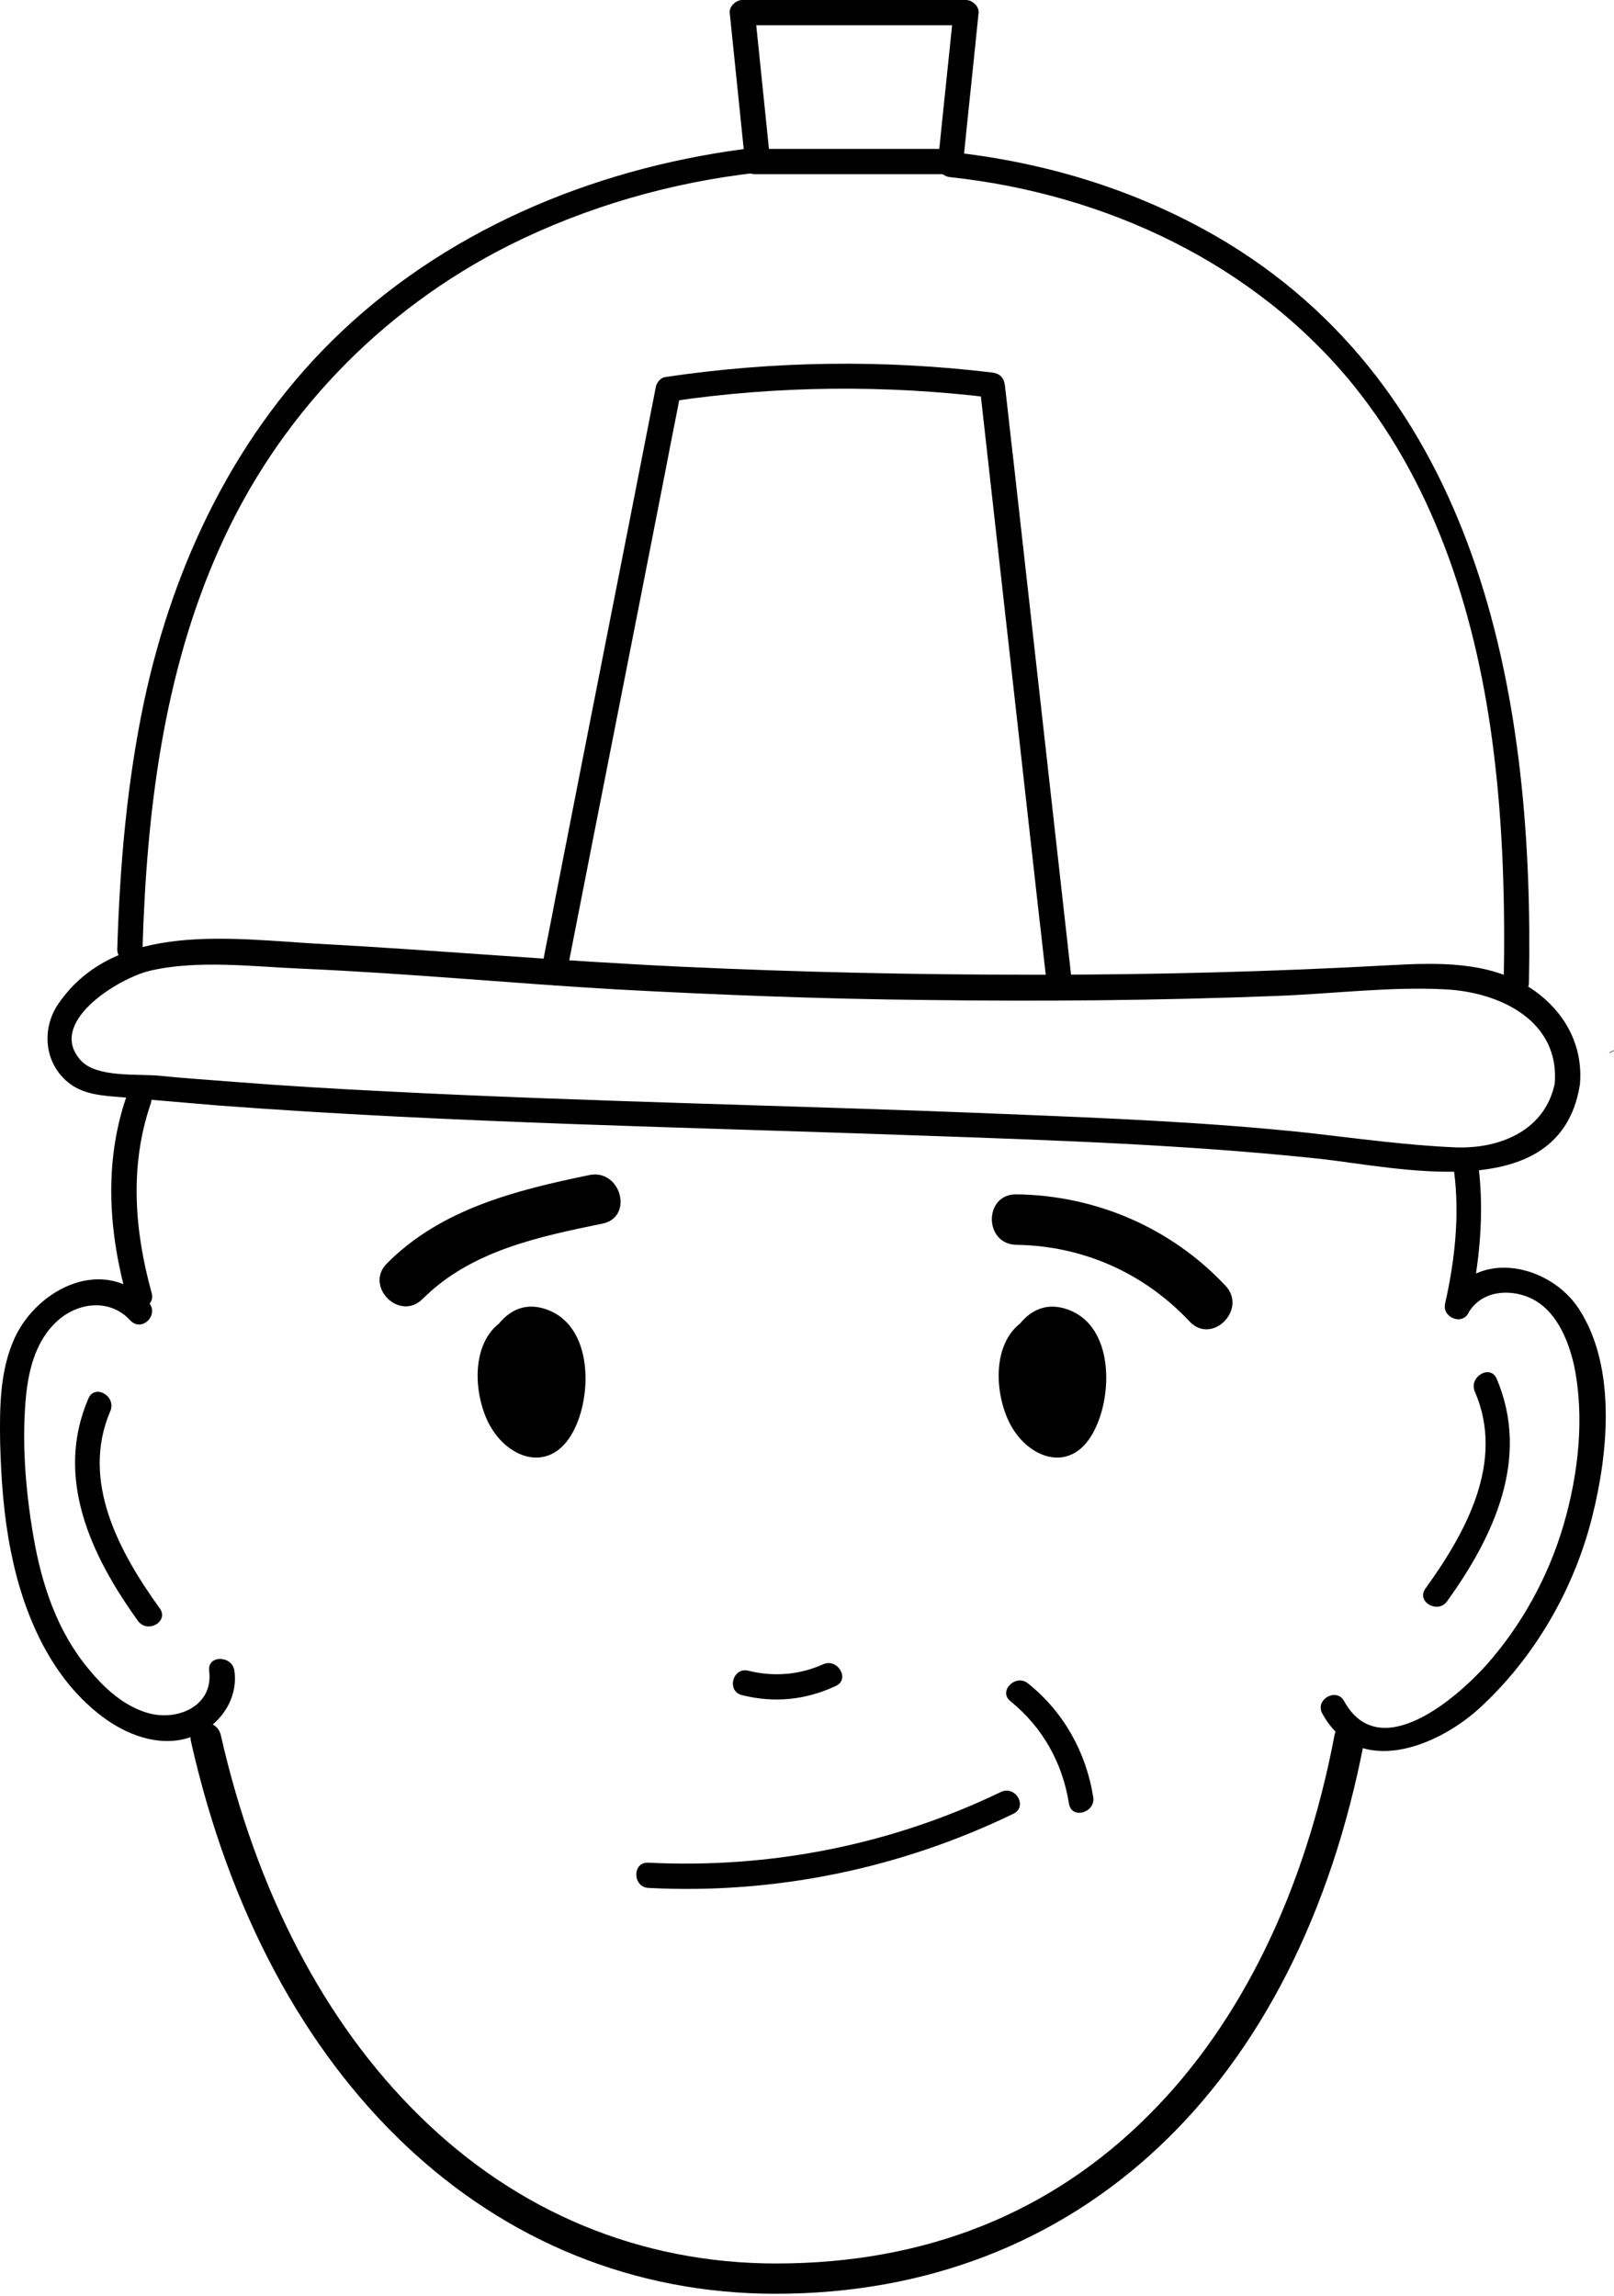 <?xml version="1.0" encoding="UTF-8"?> <svg xmlns="http://www.w3.org/2000/svg" width="168" height="239" viewBox="0 0 168 239" fill="none"> <path d="M80.736 238.799C51.201 238.799 27.868 216.78 19.88 181.307C19.67 180.466 20.248 179.625 21.088 179.415C21.929 179.205 22.77 179.73 22.98 180.624C26.659 196.862 33.754 210.526 43.581 220.196C53.776 230.286 66.652 235.646 80.788 235.646C96.291 235.646 109.377 230.443 119.625 220.143C129.137 210.631 135.811 196.967 138.912 180.624C139.069 179.783 139.91 179.205 140.751 179.362C141.592 179.52 142.17 180.361 142.012 181.202C135.128 217.305 112.215 238.799 80.736 238.799Z" fill="black"></path> <path d="M13.153 114.197C10.788 121.081 11.314 128.386 13.258 135.271C13.731 136.9 16.254 136.217 15.781 134.587C13.994 128.123 13.468 121.397 15.676 114.933C16.254 113.251 13.731 112.568 13.153 114.197Z" fill="black"></path> <path d="M151.367 122.08C151.945 126.547 151.419 131.329 150.421 135.691C150.053 137.32 152.575 138.056 152.943 136.374C153.994 131.487 154.52 126.337 153.889 121.397C153.679 119.715 151.157 120.398 151.367 122.08Z" fill="black"></path> <path d="M105.173 177.103C108.536 179.835 110.586 183.514 111.269 187.771C111.532 189.452 114.054 188.717 113.792 187.088C113.056 182.41 110.691 178.206 107.012 175.263C105.751 174.212 103.859 176.051 105.173 177.103Z" fill="black"></path> <path d="M161.877 112.568C160.984 117.56 156.307 119.61 151.577 119.452C146.374 119.242 141.224 118.506 136.074 117.928C125.668 116.825 115.21 116.404 104.752 115.984C83.206 115.09 61.659 114.723 40.165 113.619C34.857 113.356 29.549 113.041 24.242 112.62C21.667 112.41 19.091 112.253 16.569 111.99C14.362 111.78 10.158 112.2 8.476 110.466C4.692 106.472 12.417 101.795 15.623 101.059C20.563 99.903 26.396 100.638 31.441 100.849C42.372 101.322 53.251 102.373 64.129 103.003C74.85 103.581 85.623 104.002 96.397 104.107C108.536 104.265 120.676 104.159 132.816 103.686C138.649 103.476 144.692 102.688 150.526 103.003C156.201 103.319 162.403 106.314 161.825 112.883C161.667 114.565 164.295 114.565 164.452 112.883C164.82 108.679 162.718 105.053 159.197 102.793C154.888 100.06 149.685 100.218 144.745 100.481C132.448 101.164 120.098 101.479 107.8 101.479C95.503 101.479 83.153 101.216 70.856 100.638C58.401 100.06 45.946 98.957 33.491 98.273C24.347 97.801 12.05 95.751 6.058 104.527C4.167 107.313 4.692 111.149 7.582 113.041C9.317 114.144 11.471 114.092 13.468 114.302C16.516 114.565 19.617 114.828 22.718 115.09C47.26 116.93 71.907 117.35 96.502 118.244C110.06 118.717 123.619 119.19 137.072 120.608C145.586 121.502 162.192 125.653 164.4 113.198C164.715 111.622 162.192 110.886 161.877 112.568Z" fill="black"></path> <path d="M152.838 136.69C154.152 134.43 156.99 134.114 159.25 135.113C161.93 136.322 163.191 139.37 163.822 142.05C164.978 147.515 164.295 153.506 162.718 158.867C161.142 164.175 158.409 169.167 154.73 173.319C151.63 176.787 143.589 183.777 139.91 177.103C139.122 175.631 136.81 176.945 137.651 178.416C141.382 185.196 149.633 181.832 153.994 177.838C159.723 172.583 163.822 165.488 165.714 157.973C167.395 151.352 168.289 142.313 164.347 136.269C161.352 131.644 153.784 129.91 150.631 135.376C149.738 136.847 151.997 138.161 152.838 136.69Z" fill="black"></path> <path d="M58.926 101.637C62.395 83.874 65.916 66.164 69.384 48.401C69.857 45.879 70.383 43.356 70.856 40.833C70.54 41.149 70.225 41.464 69.91 41.779C80.946 40.15 92.14 40.045 103.281 41.411C102.86 40.991 102.387 40.518 101.967 40.098C104.016 58.386 106.066 76.674 108.116 95.015C108.431 97.643 108.694 100.218 109.009 102.846C109.219 104.527 111.847 104.527 111.637 102.846C109.587 84.557 107.537 66.269 105.488 47.928C105.173 45.3 104.91 42.725 104.595 40.098C104.489 39.309 104.069 38.889 103.281 38.784C91.929 37.417 80.525 37.575 69.227 39.257C68.806 39.309 68.386 39.782 68.281 40.203C64.812 57.966 61.291 75.676 57.823 93.439C57.35 95.961 56.824 98.484 56.351 101.006C56.088 102.583 58.611 103.266 58.926 101.637Z" fill="black"></path> <path d="M167.975 109.335L167.513 109.586L167.538 109.632L168 109.382L167.975 109.335Z" fill="black"></path> <path d="M67.493 196.547C80.631 197.23 93.664 194.55 105.488 188.822C107.012 188.086 105.699 185.826 104.174 186.562C92.718 192.08 80.158 194.55 67.493 193.919C65.811 193.814 65.811 196.442 67.493 196.547Z" fill="black"></path> <path d="M57.035 136.374C54.827 135.533 53.146 136.322 51.937 137.793C49.204 139.948 49.257 144.572 50.676 147.778C52.462 151.772 57.192 153.664 59.662 149.039C61.659 145.308 61.712 138.161 57.035 136.374Z" fill="black"></path> <path d="M111.269 136.374C109.062 135.533 107.38 136.322 106.171 137.793C103.439 139.948 103.491 144.572 104.91 147.778C106.697 151.772 111.427 153.664 113.844 149.039C115.841 145.308 115.946 138.161 111.269 136.374Z" fill="black"></path> <path d="M14.835 98.746C15.255 84.61 16.99 70.158 22.823 57.125C28.919 43.408 39.535 32.32 52.988 25.541C61.081 21.494 69.91 18.971 78.844 17.973C79.475 17.921 80.21 17.448 80.158 16.659C79.632 11.562 79.107 6.411 78.581 1.314C78.161 1.734 77.688 2.207 77.267 2.628C85.045 2.628 92.771 2.628 100.548 2.628C100.128 2.207 99.655 1.734 99.235 1.314C98.709 6.569 98.131 11.877 97.605 17.132C97.553 17.868 98.289 18.393 98.919 18.446C115.053 20.18 130.661 27.433 140.961 40.203C149.633 50.976 153.784 64.64 155.466 78.198C156.464 86.186 156.675 94.279 156.517 102.32C156.464 104.002 159.092 104.002 159.145 102.32C159.723 73.521 154.415 41.622 127.823 25.33C118.994 19.97 109.167 16.922 98.919 15.818C99.34 16.239 99.813 16.712 100.233 17.132C100.759 11.877 101.337 6.569 101.862 1.314C101.915 0.631 101.179 0 100.548 0C92.771 0 85.045 0 77.267 0C76.637 0 75.901 0.631 75.954 1.314C76.479 6.411 77.005 11.562 77.53 16.659C77.951 16.239 78.424 15.766 78.844 15.345C62.921 17.185 47.312 23.386 35.541 34.527C24.662 44.827 18.093 58.491 14.993 73.048C13.206 81.509 12.47 90.18 12.207 98.799C12.155 100.481 14.782 100.481 14.835 98.746Z" fill="black"></path> <path d="M78.581 18.131C85.308 18.131 91.982 18.131 98.709 18.131C100.39 18.131 100.39 15.503 98.709 15.503C91.982 15.503 85.308 15.503 78.581 15.503C76.899 15.503 76.899 18.131 78.581 18.131Z" fill="black"></path> <path d="M153.521 144.888C156.674 152.193 152.575 159.55 148.371 165.383C147.373 166.75 149.685 168.064 150.631 166.697C155.518 159.918 159.302 151.772 155.781 143.521C155.098 141.997 152.838 143.364 153.521 144.888Z" fill="black"></path> <path d="M9.212 145.571C5.638 153.822 9.475 161.967 14.362 168.747C15.361 170.113 17.62 168.799 16.622 167.433C12.418 161.6 8.371 154.19 11.472 146.937C12.155 145.361 9.895 144.047 9.212 145.571Z" fill="black"></path> <path d="M44.002 135.218C48.994 130.226 56.036 128.754 62.711 127.388C66.021 126.705 64.602 121.607 61.291 122.343C53.671 123.919 45.894 125.864 40.27 131.539C37.906 133.904 41.584 137.636 44.002 135.218Z" fill="black"></path> <path d="M105.804 129.595C112.741 129.7 119.099 132.538 123.829 137.583C126.142 140.053 129.873 136.322 127.56 133.852C121.885 127.808 114.054 124.445 105.804 124.34C102.388 124.287 102.388 129.542 105.804 129.595Z" fill="black"></path> <path d="M77.215 176.472C80.578 177.313 83.837 176.997 86.99 175.526C88.514 174.843 87.2 172.583 85.676 173.266C83.206 174.37 80.578 174.58 77.951 173.949C76.269 173.476 75.586 176.051 77.215 176.472Z" fill="black"></path> <path d="M15.466 135.586C10.946 130.646 3.956 134.062 1.539 139.265C-0.038 142.681 -0.038 146.569 0.015 150.248C0.12 153.979 0.383 157.763 1.119 161.442C2.432 168.116 5.375 175 11.104 179.047C13.679 180.834 16.989 181.937 20.038 180.781C22.823 179.73 24.82 176.945 24.399 173.949C24.189 172.32 21.562 172.268 21.772 173.949C22.245 177.628 18.408 179.257 15.308 178.311C12.838 177.576 10.788 175.684 9.212 173.739C5.953 169.85 4.324 164.91 3.483 159.97C2.643 155.136 2.222 149.828 2.748 144.94C3.063 142.26 3.851 139.475 5.901 137.583C8.108 135.533 11.472 135.166 13.574 137.478C14.782 138.739 16.622 136.847 15.466 135.586Z" fill="black"></path> </svg> 